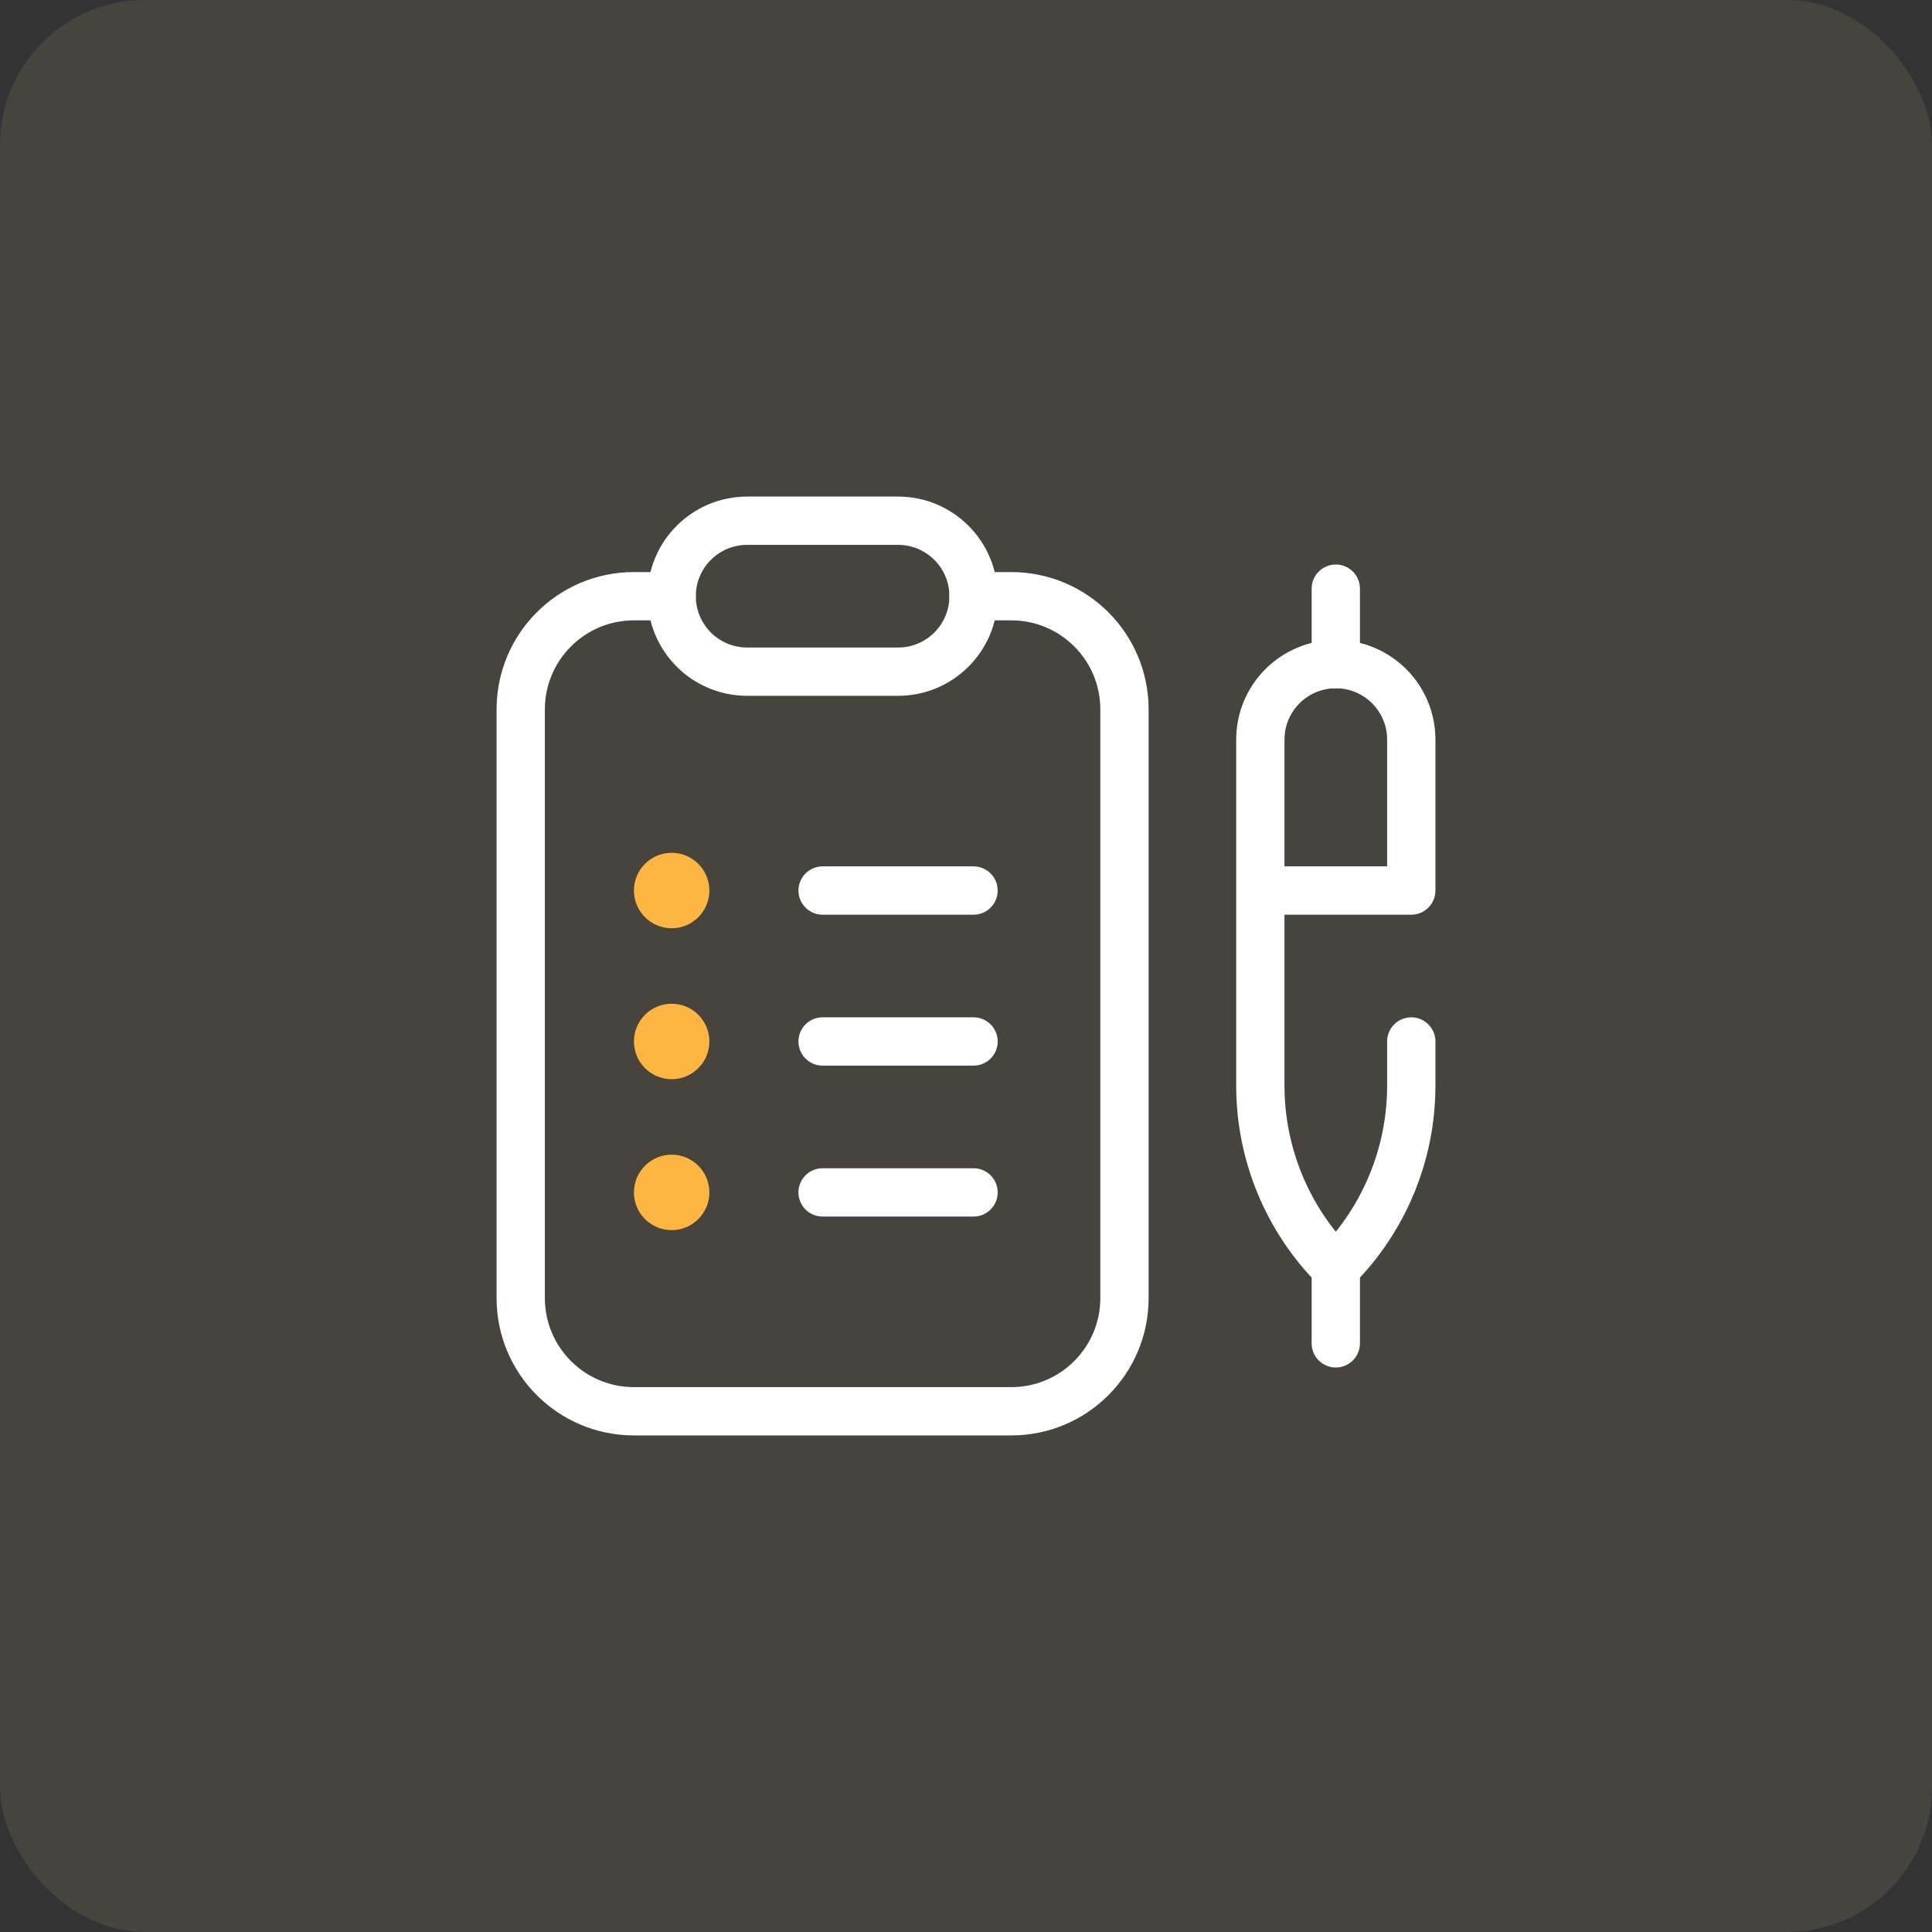 <svg width="80" height="80" viewBox="0 0 80 80" fill="none" xmlns="http://www.w3.org/2000/svg">
<rect x="0" y="0" width="80" height="80" fill="#333333" stroke="none"/>
<rect width="80" height="80" rx="6" fill="#FFD899" fill-opacity="0.1"/>
<g clip-path="url(#clip0_4296_16897)">
<path d="M55.312 24.375V27.5" stroke="white" stroke-width="2" stroke-miterlimit="10" stroke-linecap="round" stroke-linejoin="round"/>
<path d="M55.312 52.5V55.625" stroke="white" stroke-width="2" stroke-miterlimit="10" stroke-linecap="round" stroke-linejoin="round"/>
<path d="M58.438 43.125V44.956C58.438 47.785 57.313 50.499 55.312 52.5C53.312 50.499 52.188 47.785 52.188 44.956V30.625C52.188 28.899 53.587 27.5 55.312 27.5C57.038 27.5 58.438 28.899 58.438 30.625V36.875H52.188" stroke="white" stroke-width="2" stroke-miterlimit="10" stroke-linecap="round" stroke-linejoin="round"/>
<path d="M40.312 24.688H41.875C44.464 24.688 46.562 26.786 46.562 29.375V53.75C46.562 56.339 44.464 58.438 41.875 58.438H26.25C23.661 58.438 21.562 56.339 21.562 53.75V29.375C21.562 26.786 23.661 24.688 26.25 24.688H27.812" stroke="white" stroke-width="2" stroke-miterlimit="10" stroke-linecap="round" stroke-linejoin="round"/>
<path d="M37.188 27.812H30.938C29.212 27.812 27.812 26.413 27.812 24.688C27.812 22.962 29.212 21.562 30.938 21.562H37.188C38.913 21.562 40.312 22.962 40.312 24.688C40.312 26.413 38.913 27.812 37.188 27.812Z" stroke="white" stroke-width="2" stroke-miterlimit="10" stroke-linecap="round" stroke-linejoin="round"/>
<path d="M34.062 36.875H40.312" stroke="white" stroke-width="2" stroke-miterlimit="10" stroke-linecap="round" stroke-linejoin="round"/>
<path d="M34.062 43.125H40.312" stroke="white" stroke-width="2" stroke-miterlimit="10" stroke-linecap="round" stroke-linejoin="round"/>
<path d="M34.062 49.375H40.312" stroke="white" stroke-width="2" stroke-miterlimit="10" stroke-linecap="round" stroke-linejoin="round"/>
<circle cx="27.812" cy="36.875" r="1.562" fill="#FDB642"/>
<circle cx="27.812" cy="43.125" r="1.562" fill="#FDB642"/>
<circle cx="27.812" cy="49.375" r="1.562" fill="#FDB642"/>
</g>
<defs>
<clipPath id="clip0_4296_16897">
<rect width="40" height="40" fill="white" transform="translate(20 20)"/>
</clipPath>
</defs>
</svg>
